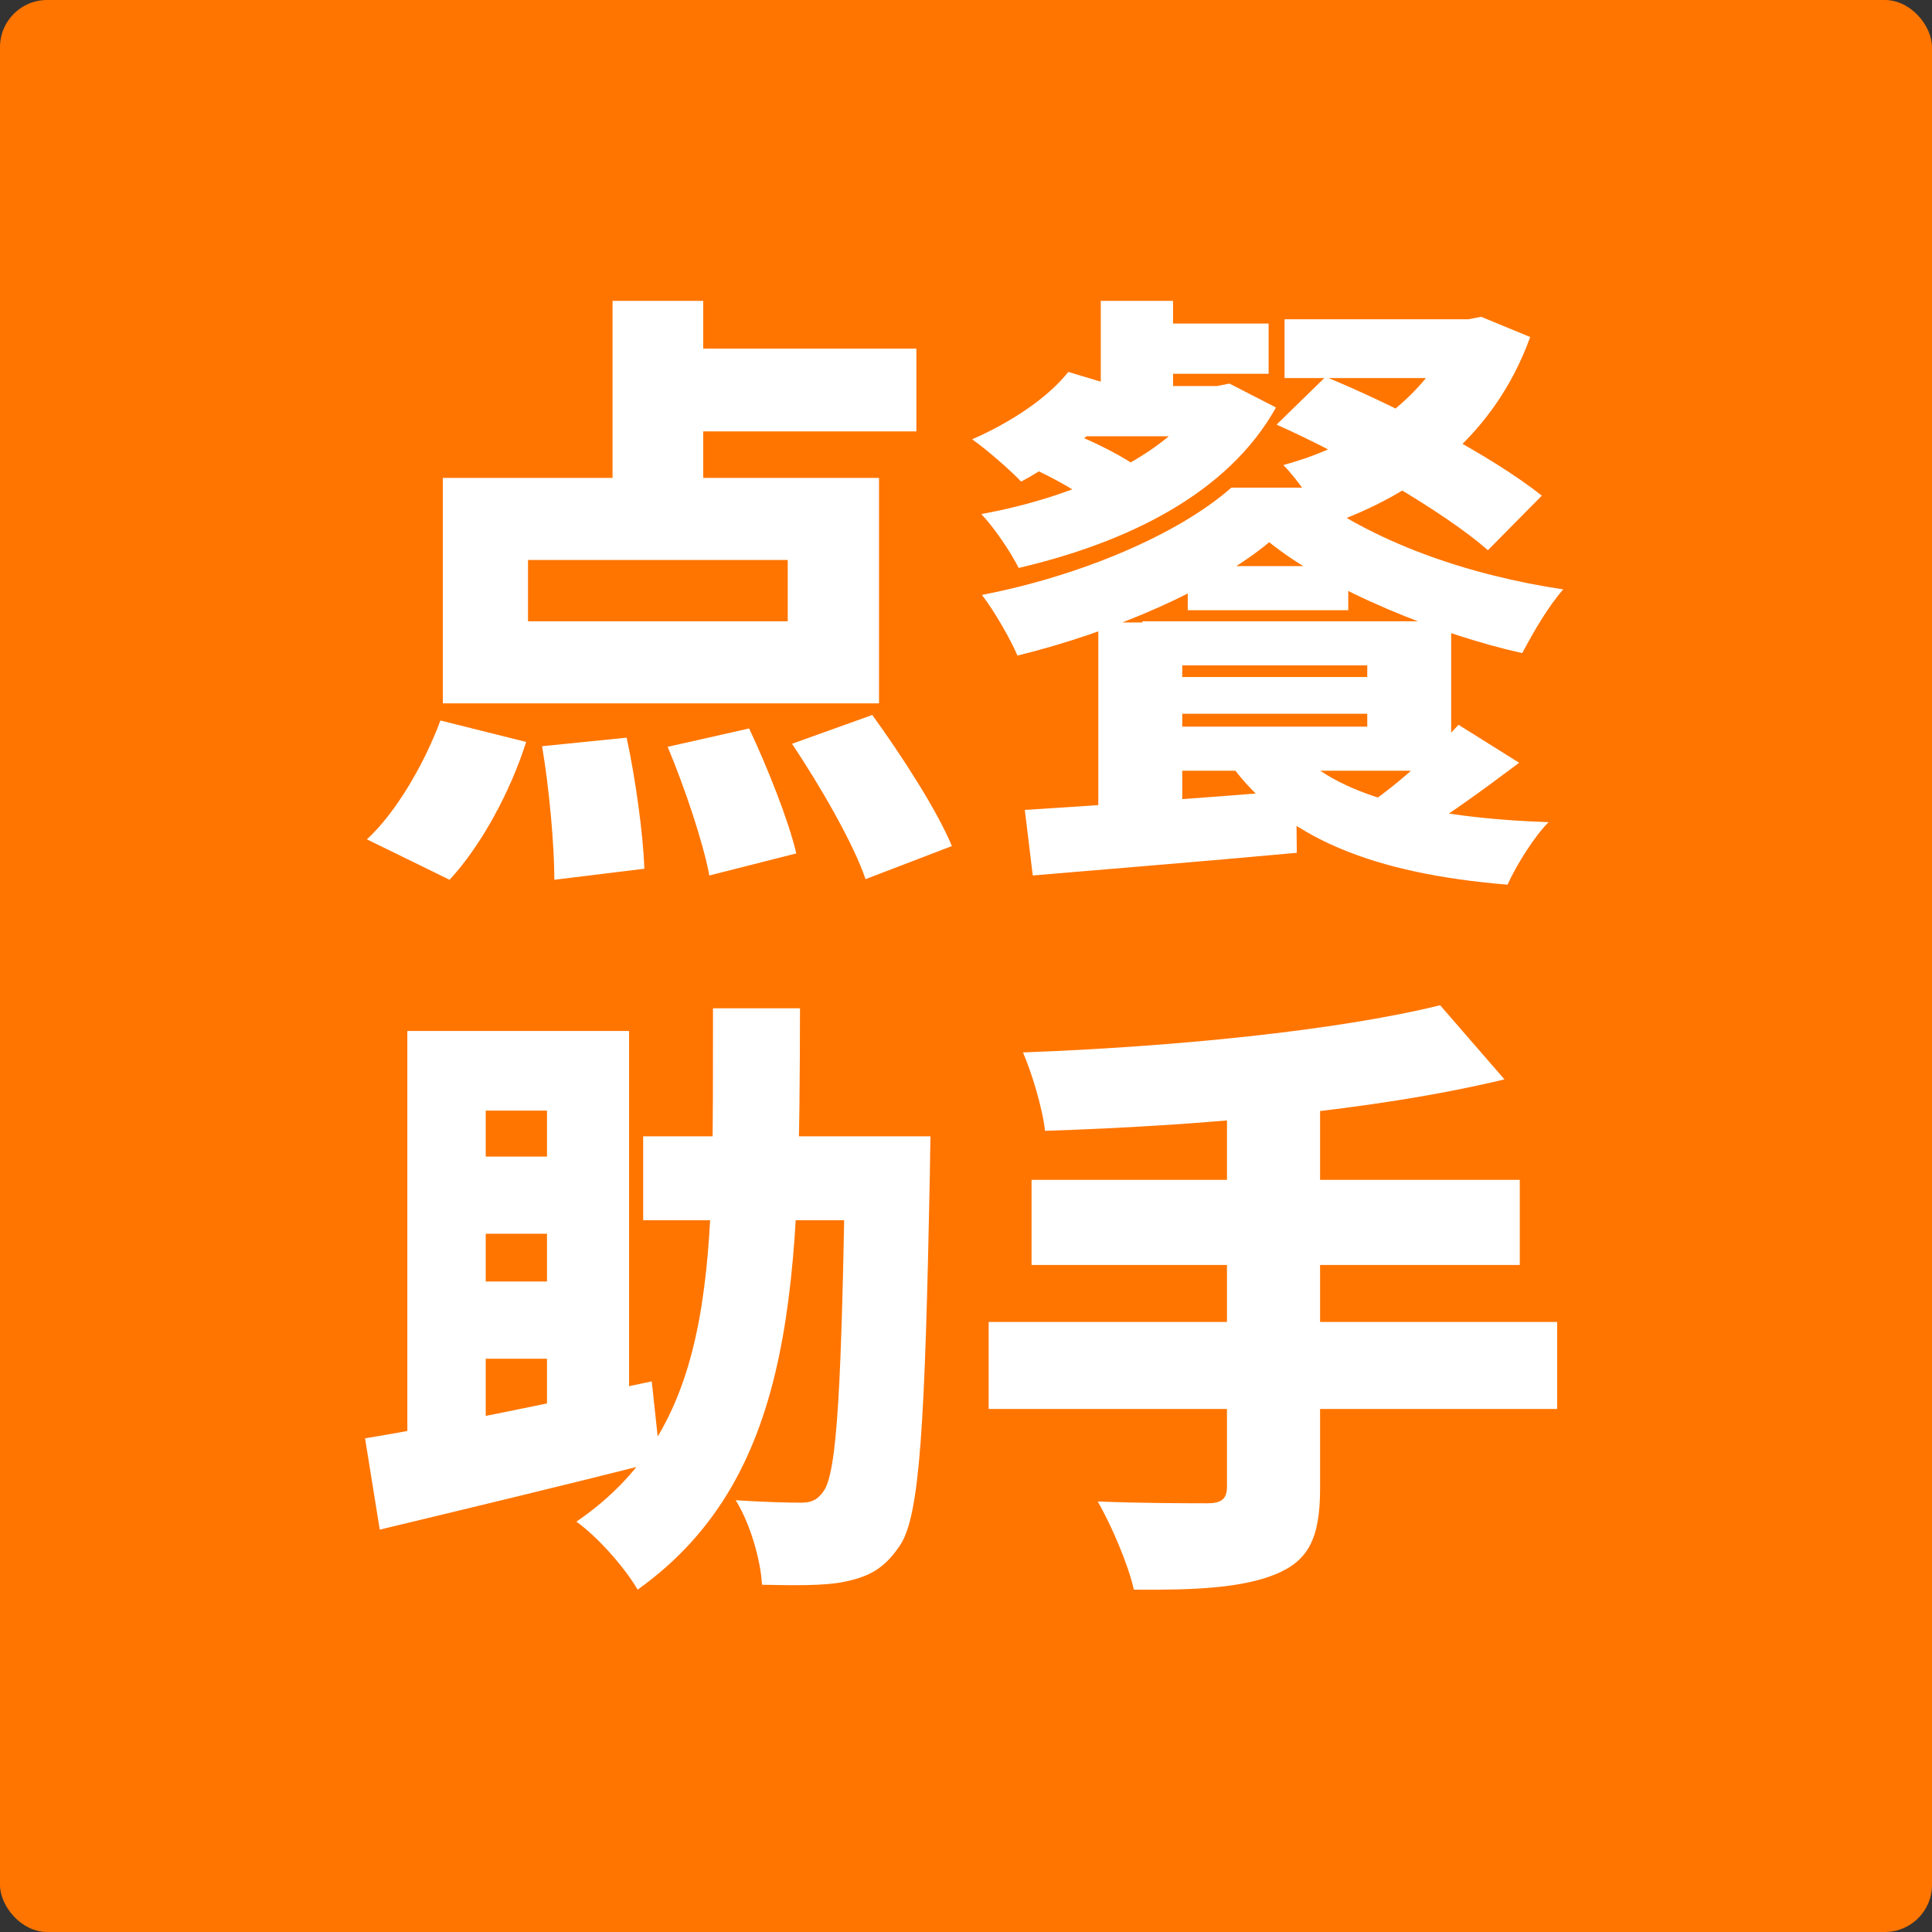 <svg width="164" height="164" viewBox="0 0 164 164" fill="none" xmlns="http://www.w3.org/2000/svg">
<rect x="0" y="0" width="164" height="164" fill="#333333" stroke="none"/>
<rect width="164" height="164" rx="4" fill="#FF7500"/>
<path d="M51.996 25.54H59.692V43.792H51.996V25.54ZM44.82 47.536V52.736H66.868V47.536H44.82ZM37.592 40.568H74.616V59.704H37.592V40.568ZM55.532 29.596H77.788V36.616H55.532V29.596ZM46.016 63.344L53.192 62.616C53.972 66.204 54.596 70.884 54.7 73.744L47.056 74.68C47.056 71.82 46.64 67.036 46.016 63.344ZM56.676 63.396L63.592 61.836C65.152 65.164 66.92 69.584 67.596 72.444L60.212 74.316C59.692 71.508 58.132 66.88 56.676 63.396ZM67.232 63.136L74.044 60.692C76.488 64.072 79.504 68.7 80.804 71.82L73.472 74.628C72.432 71.56 69.624 66.724 67.232 63.136ZM37.384 61.16L44.664 62.98C43.312 67.244 40.816 71.82 38.164 74.68L31.144 71.248C33.536 69.064 35.98 64.956 37.384 61.16ZM93.44 25.54H99.576V34.9H93.44V25.54ZM95.936 27.464H107.688V31.728H95.936V27.464ZM92.764 32.768H103.58V37.032H89.332L92.764 32.768ZM102.228 32.768H103.32L104.36 32.56L108.312 34.588C104.204 41.972 95.572 46.08 86.472 48.212C85.796 46.86 84.392 44.78 83.3 43.636C91.308 42.18 99.264 38.644 102.228 33.6V32.768ZM87.356 39.632L90.892 36.72C92.868 37.5 95.52 38.8 96.872 39.892L93.18 43.012C91.932 41.972 89.384 40.516 87.356 39.632ZM90.684 31.572L95.884 33.132C93.648 36.2 90.008 39.112 86.68 40.88C85.744 39.892 83.716 38.124 82.52 37.292C85.744 35.888 88.916 33.808 90.684 31.572ZM109.04 27.1H125.004V32.092H109.04V27.1ZM123.444 27.1H124.64L125.732 26.892L129.892 28.608C126.928 36.824 120.48 41.92 112.524 44.624C111.796 43.116 110.184 40.724 108.936 39.476C115.696 37.656 121.416 33.392 123.444 27.984V27.1ZM108.364 36.044L112.524 31.988C118.608 34.484 126.72 38.748 130.88 42.076L126.304 46.704C122.56 43.428 114.656 38.852 108.364 36.044ZM107.74 46.028C103.06 49.928 94.48 53.672 86.368 55.648C85.744 54.192 84.392 51.852 83.352 50.5C91.724 48.888 100.044 45.352 104.516 41.4H110.496C116.476 46.08 124.744 48.836 132.7 50.032C131.4 51.488 130.1 53.776 129.216 55.44C122.196 53.88 112.836 50.136 107.74 46.028ZM96.976 52.736H123.184V65.424H96.976V61.68H116.06V56.48H96.976V52.736ZM93.232 52.84H100.356V70.884L93.232 71.352V52.84ZM123.808 61.524L128.956 64.748C125.836 67.088 122.508 69.532 119.856 71.04L116.06 68.336C118.608 66.62 121.884 63.656 123.808 61.524ZM109.716 63.344C113.304 67.608 121.156 69.428 131.452 69.792C130.204 71.04 128.696 73.484 127.968 75.096C116.684 74.16 108.988 71.196 104.36 64.748L109.716 63.344ZM96.976 57.468H118.088V60.588H96.976V57.468ZM100.824 48.056H114.448V51.8H100.824V48.056ZM86.992 68.752C92.92 68.388 101.708 67.764 110.028 67.088L110.08 72.392C102.176 73.12 93.752 73.796 87.668 74.316L86.992 68.752ZM54.596 96.46H74.772V103.584H54.596V96.46ZM71.756 96.46H78.984C78.984 96.46 78.932 98.8 78.932 99.684C78.516 120.848 78.1 128.7 76.384 131.196C75.032 133.224 73.68 133.848 71.704 134.264C69.988 134.628 67.336 134.576 64.684 134.524C64.58 132.496 63.696 129.324 62.448 127.348C64.788 127.504 66.868 127.556 68.012 127.556C68.844 127.556 69.364 127.348 69.884 126.62C71.08 125.06 71.444 117.52 71.756 97.968V96.46ZM60.524 85.592H67.908C67.856 108.316 67.804 125.164 54.128 134.94C53.036 133.068 50.748 130.468 48.928 129.168C61.252 120.744 60.472 106.652 60.524 85.592ZM34.576 87.516H53.4V121.472H46.432V94.276H41.232V124.748H34.576V87.516ZM30.988 122.096C37.072 121.108 46.536 119.132 55.324 117.26L56.052 124.02C47.836 126.1 38.944 128.232 32.236 129.844L30.988 122.096ZM38.06 98.176H50.02V104.728H38.06V98.176ZM38.06 108.784H50.02V115.336H38.06V108.784ZM122.248 85.332L127.708 91.624C116.268 94.38 101.5 95.576 88.708 95.992C88.5 94.068 87.564 91 86.836 89.336C99.472 88.868 113.356 87.516 122.248 85.332ZM87.564 100.152H129.008V107.38H87.564V100.152ZM83.924 112.216H132.18V119.6H83.924V112.216ZM104.152 93.704H112.056V126.36C112.056 130.572 111.068 132.496 108.26 133.64C105.452 134.784 101.448 134.992 96.248 134.94C95.78 132.808 94.324 129.428 93.18 127.452C96.768 127.608 101.24 127.608 102.488 127.608C103.684 127.608 104.152 127.244 104.152 126.204V93.704Z" fill="white"/>
</svg>
